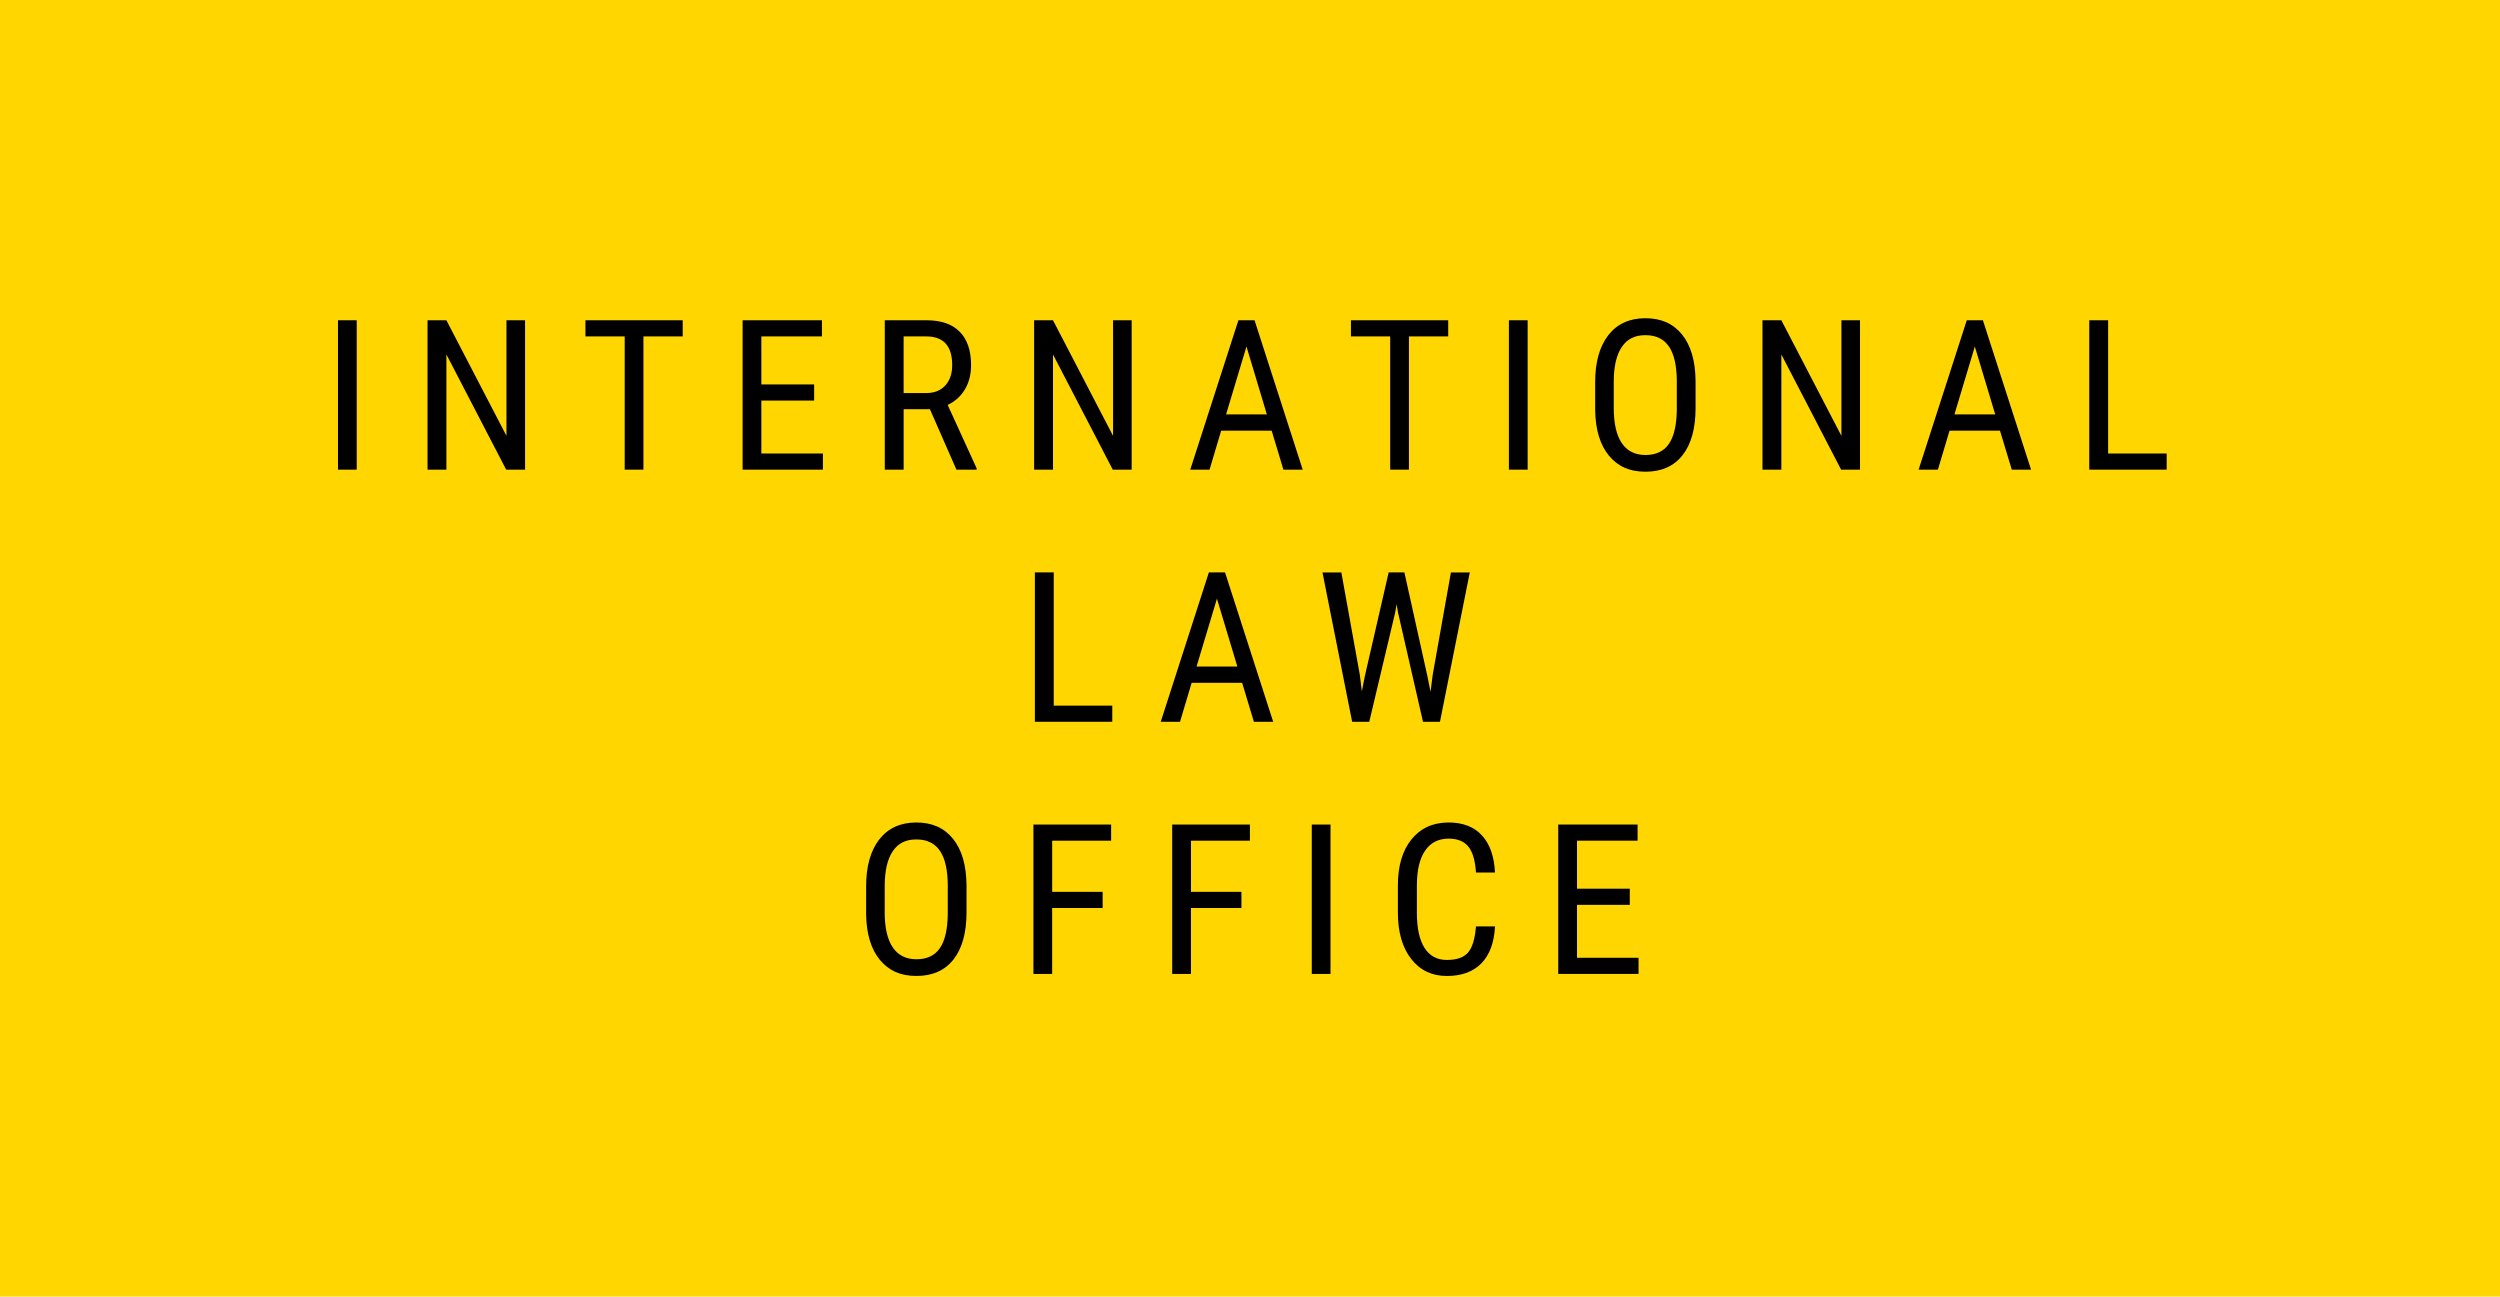 <?xml version="1.0" encoding="UTF-8"?> <svg xmlns="http://www.w3.org/2000/svg" width="1126" height="584" viewBox="0 0 1126 584" fill="none"> <rect width="1126" height="584" fill="#FFD600"></rect> <path d="M160.67 211.53H152.23V144.25H160.67V211.53Z" fill="black"></path> <path d="M236.479 211.53H227.979L201.059 159.65V211.53H192.559V144.25H201.059L228.109 196.31V144.25H236.489V211.53H236.479Z" fill="black"></path> <path d="M307.48 151.52H289.8V211.53H281.36V151.52H263.68V144.25H307.49V151.52H307.48Z" fill="black"></path> <path d="M366.689 180.42H342.909V204.26H370.639V211.53H334.469V144.25H370.199V151.52H342.909V173.15H366.689V180.42Z" fill="black"></path> <path d="M418.83 184.3H407V211.53H398.5V144.25H417.35C423.91 144.25 428.89 145.98 432.26 149.43C435.66 152.85 437.37 157.86 437.37 164.46C437.37 168.65 436.45 172.28 434.6 175.37C432.78 178.45 430.19 180.79 426.84 182.39L439.9 210.98V211.53H430.78L418.83 184.3ZM407 177.03H417.23C420.8 177.03 423.64 175.91 425.73 173.64C427.82 171.34 428.87 168.28 428.87 164.46C428.87 155.83 424.96 151.52 417.16 151.52H406.99V177.03H407Z" fill="black"></path> <path d="M509.69 211.53H501.19L474.27 159.65V211.53H465.77V144.25H474.27L501.32 196.31V144.25H509.7V211.53H509.69Z" fill="black"></path> <path d="M572.75 193.97H550.02L544.78 211.53H536.09L557.78 144.25H565.05L586.74 211.53H578.05L572.75 193.97ZM552.23 186.64H570.59L561.41 156.08L552.23 186.64Z" fill="black"></path> <path d="M652.261 151.52H634.581V211.53H626.141V151.52H608.461V144.25H652.271V151.52H652.261Z" fill="black"></path> <path d="M688.049 211.53H679.609V144.25H688.049V211.53Z" fill="black"></path> <path d="M763.681 183.808C763.681 192.968 761.721 200.038 757.831 204.998C753.921 209.978 748.361 212.458 741.131 212.458C733.901 212.458 728.701 210.058 724.681 205.248C720.691 200.408 718.611 193.588 718.461 184.788V172.098C718.461 163.098 720.431 156.068 724.371 150.968C728.341 145.888 733.921 143.328 741.071 143.328C748.221 143.328 753.641 145.778 757.581 150.658C761.551 155.558 763.591 162.518 763.681 171.548V183.808ZM755.241 172.038C755.241 164.888 754.071 159.588 751.731 156.138C749.421 152.688 745.881 150.958 741.071 150.958C736.261 150.958 732.841 152.728 730.471 156.258C728.081 159.758 726.871 164.918 726.831 171.718V183.798C726.831 190.668 728.021 195.908 730.401 199.508C732.821 203.128 736.391 204.928 741.121 204.928C745.851 204.928 749.391 203.268 751.661 199.938C753.961 196.608 755.141 191.498 755.231 184.598V172.028L755.241 172.038Z" fill="black"></path> <path d="M837.74 211.53H829.24L802.32 159.65V211.53H793.82V144.25H802.32L829.37 196.31V144.25H837.75V211.53H837.74Z" fill="black"></path> <path d="M900.801 193.97H878.071L872.831 211.53H864.141L885.831 144.25H893.101L914.791 211.53H906.101L900.801 193.97ZM880.281 186.64H898.641L889.461 156.08L880.281 186.64Z" fill="black"></path> <path d="M949.5 204.26H975.87V211.53H941V144.25H949.5V204.26Z" fill="black"></path> <path d="M474.602 317.819H500.972V325.089H466.102V257.809H474.602V317.819Z" fill="black"></path> <path d="M559.453 307.529H536.723L531.483 325.089H522.793L544.483 257.809H551.753L573.443 325.089H564.753L559.453 307.529ZM538.933 300.199H557.293L548.113 269.639L538.933 300.199Z" fill="black"></path> <path d="M612.461 303.9L613.381 311.42L614.671 304.77L625.451 257.82H632.541L642.951 304.77L644.311 311.61L645.301 303.85L653.491 257.83H661.991L648.561 325.11H640.921L629.711 276.07L629.031 272.13L628.351 276.07L616.711 325.11H609.011L595.641 257.83H604.141L612.461 303.92V303.9Z" fill="black"></path> <path d="M435.322 410.929C435.322 420.089 433.362 427.159 429.472 432.119C425.562 437.099 420.002 439.569 412.772 439.569C405.542 439.569 400.342 437.169 396.322 432.359C392.332 427.519 390.252 420.699 390.102 411.909V399.219C390.102 390.219 392.072 383.189 396.012 378.089C399.982 373.009 405.562 370.449 412.712 370.449C419.862 370.449 425.282 372.899 429.222 377.779C433.192 382.679 435.232 389.639 435.322 398.669V410.929ZM426.882 399.159C426.882 392.009 425.712 386.709 423.372 383.259C421.062 379.809 417.522 378.079 412.712 378.079C407.902 378.079 404.482 379.849 402.112 383.379C399.722 386.879 398.512 392.039 398.472 398.839V410.919C398.472 417.789 399.662 423.029 402.042 426.629C404.462 430.249 408.032 432.049 412.762 432.049C417.492 432.049 421.032 430.389 423.302 427.059C425.602 423.729 426.782 418.619 426.872 411.719V399.149L426.882 399.159Z" fill="black"></path> <path d="M496.623 408.959H473.893V438.659H465.453V371.379H500.453V378.649H473.903V401.689H496.633V408.959H496.623Z" fill="black"></path> <path d="M559.131 408.959H536.401V438.659H527.961V371.379H562.961V378.649H536.411V401.689H559.141V408.959H559.131Z" fill="black"></path> <path d="M599.26 438.659H590.82V371.379H599.26V438.659Z" fill="black"></path> <path d="M673.352 417.279C672.982 424.519 670.952 430.029 667.252 433.849C663.552 437.669 658.352 439.579 651.662 439.579C644.972 439.579 639.552 437.019 635.582 431.879C631.592 426.749 629.602 419.789 629.602 410.989V398.789C629.602 390.039 631.632 383.139 635.702 378.089C639.802 373.009 645.392 370.449 652.462 370.449C658.942 370.449 663.952 372.409 667.492 376.299C671.062 380.209 673.002 385.769 673.342 392.999H664.782C664.412 387.499 663.242 383.569 661.272 381.229C659.332 378.889 656.402 377.719 652.462 377.719C647.852 377.719 644.332 379.539 641.862 383.139C639.402 386.709 638.162 391.979 638.162 398.909V411.229C638.162 418.049 639.302 423.289 641.612 426.939C643.912 430.559 647.252 432.359 651.652 432.359C656.052 432.359 659.202 431.279 661.142 429.089C663.112 426.869 664.312 422.929 664.782 417.259H673.342L673.352 417.279Z" fill="black"></path> <path d="M734.052 407.541H710.272V431.381H738.002V438.651H701.832V371.371H737.562V378.641H710.272V400.271H734.052V407.541Z" fill="black"></path> </svg> 